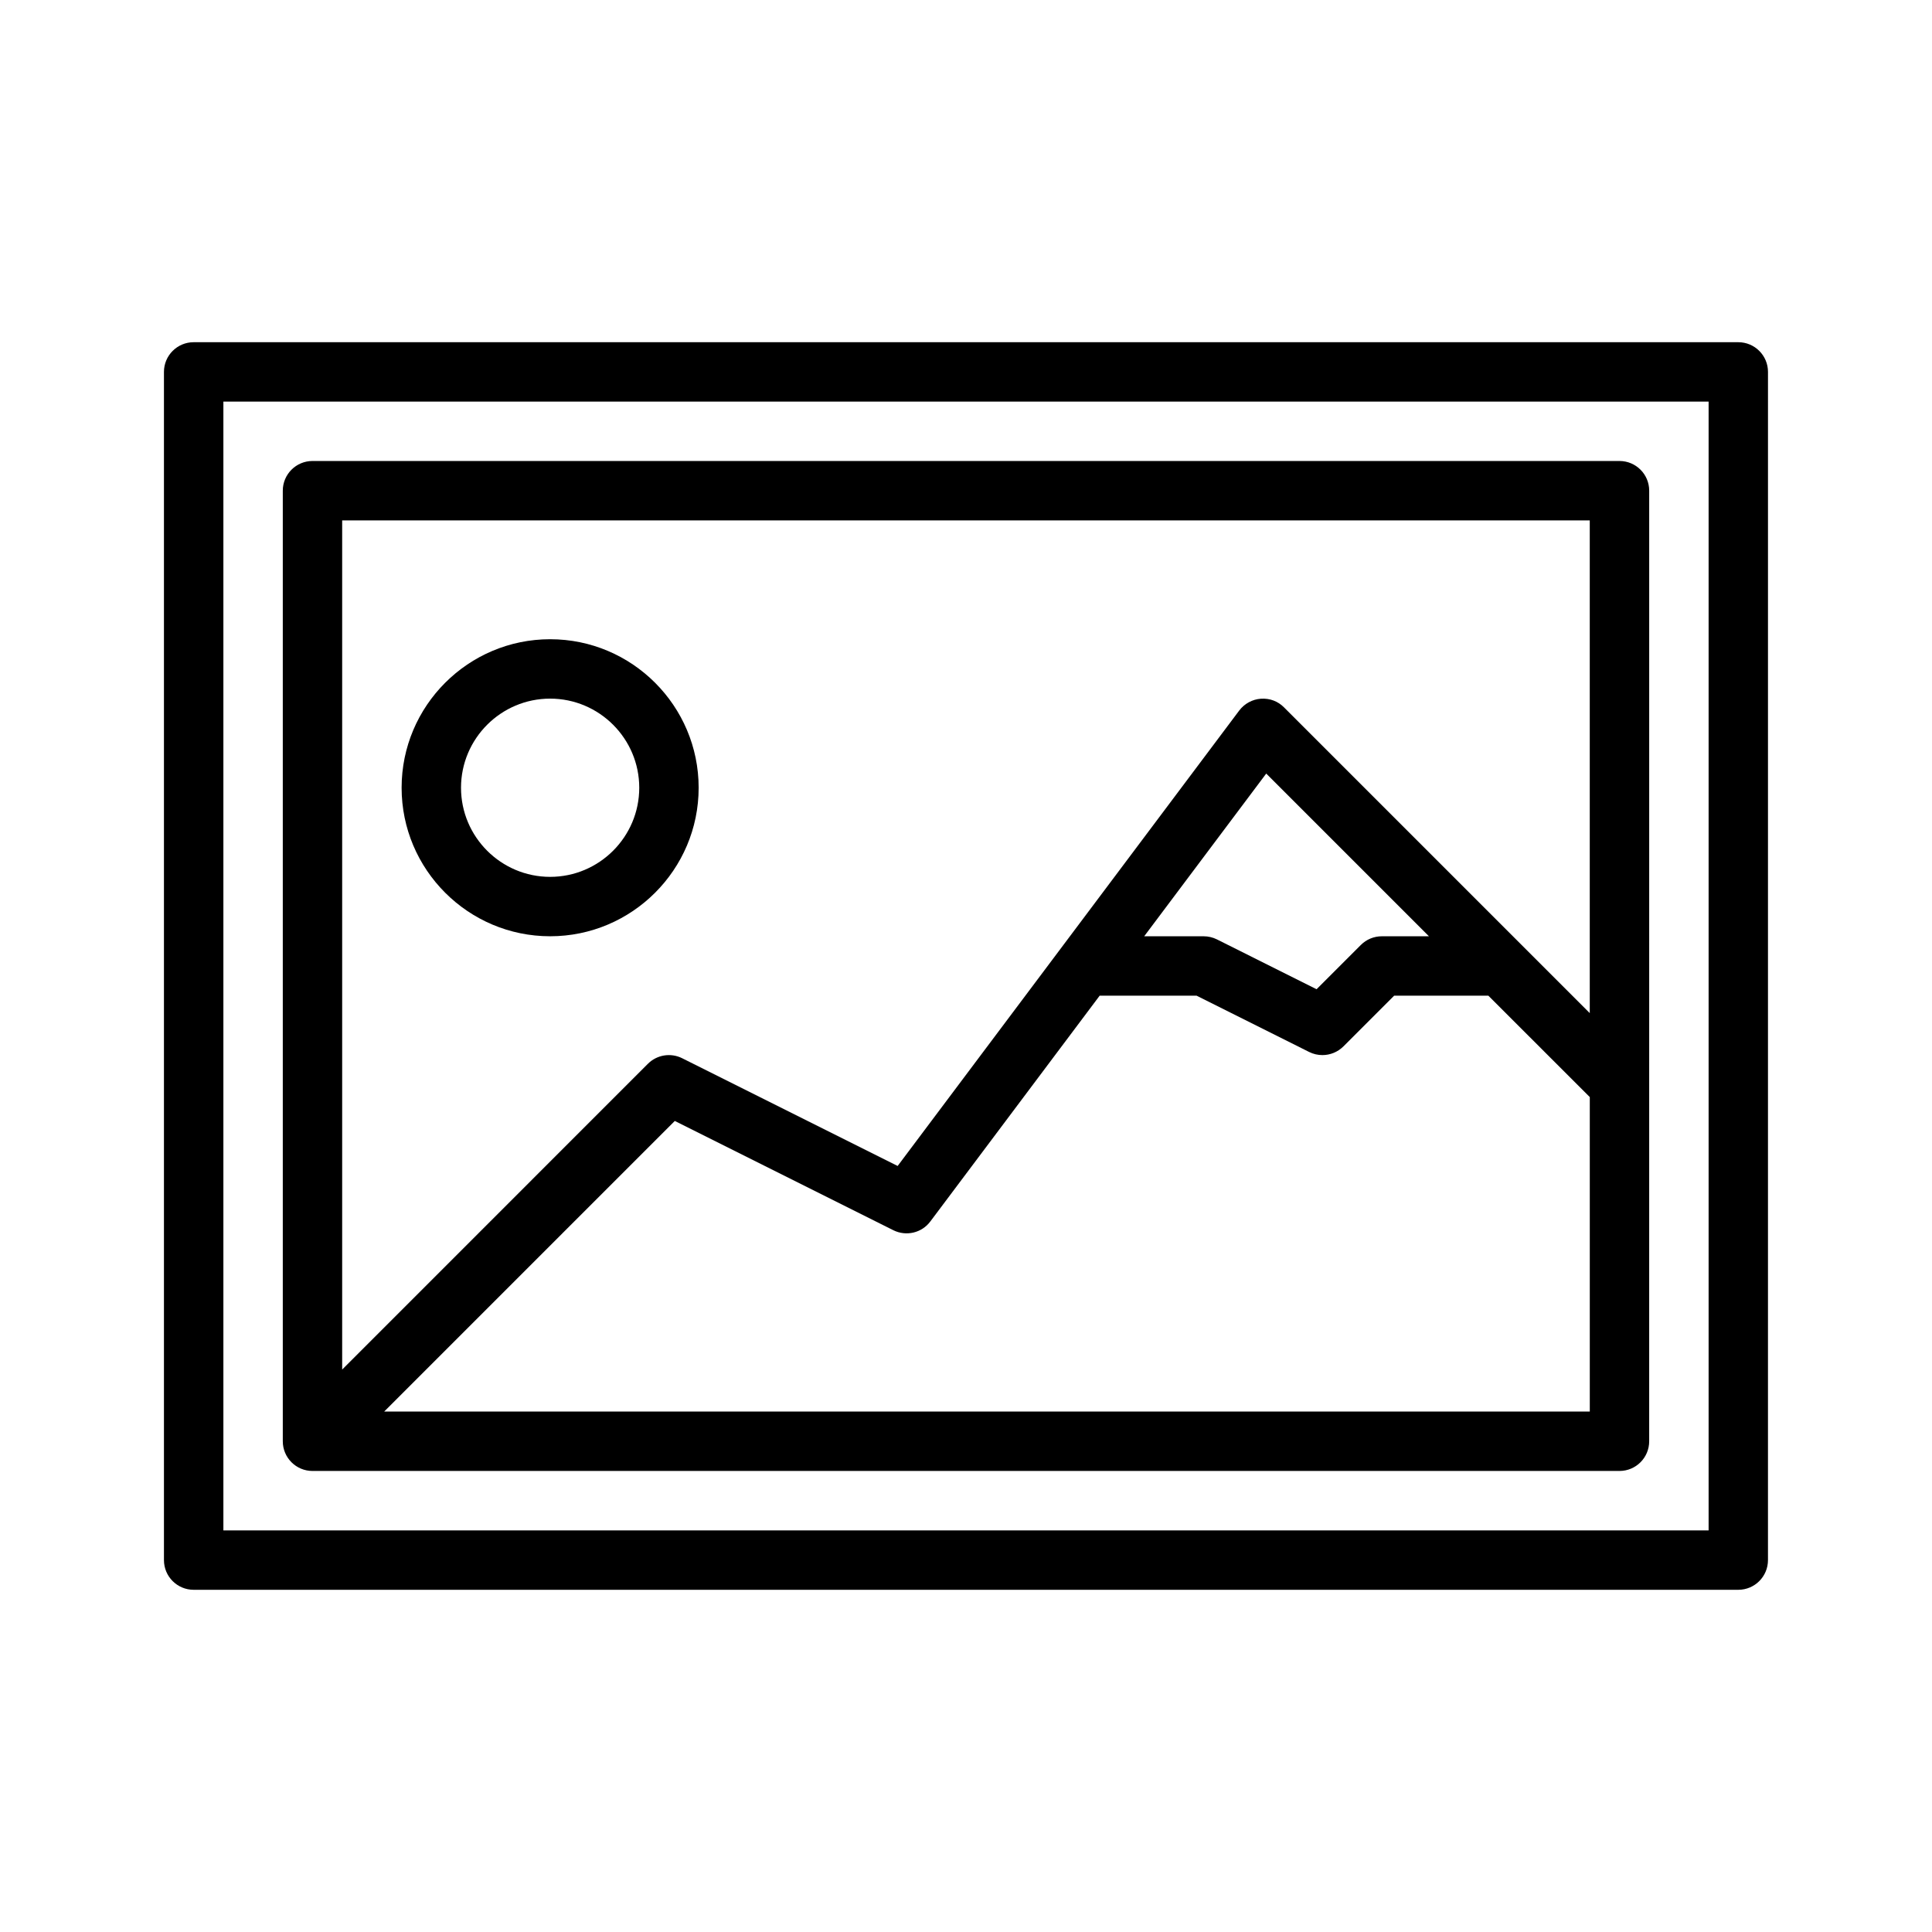 <?xml version="1.0" encoding="UTF-8"?>
<!-- Uploaded to: SVG Repo, www.svgrepo.com, Generator: SVG Repo Mixer Tools -->
<svg fill="#000000" width="800px" height="800px" version="1.1" viewBox="144 144 512 512" xmlns="http://www.w3.org/2000/svg">
 <g>
  <path d="m604.67 234.69h-409.35c-4.344 0-7.871 3.527-7.871 7.871v314.88c0 4.352 3.527 7.871 7.871 7.871h409.34c4.352 0 7.871-3.519 7.871-7.871l0.004-314.88c0-4.348-3.519-7.871-7.871-7.871zm-7.871 314.88h-393.6v-299.14h393.6z"/>
  <path d="m226.81 533.82h346.37c4.352 0 7.871-3.519 7.871-7.871l0.004-251.91c0-4.344-3.519-7.871-7.871-7.871h-346.37c-4.344 0-7.871 3.527-7.871 7.871v251.91c0 4.352 3.527 7.871 7.871 7.871zm19.004-15.746 77.012-77.012 57.906 28.953c3.41 1.699 7.543 0.738 9.816-2.32l44.871-59.828h25.695l29.828 14.918c1.117 0.559 2.32 0.824 3.516 0.824 2.039 0 4.055-0.797 5.566-2.305l13.438-13.438h24.969l26.879 26.875v83.332zm201.41-125.95 32.34-43.121 43.121 43.121h-12.484c-2.094 0-4.094 0.828-5.566 2.305l-11.73 11.73-26.41-13.211c-1.094-0.539-2.305-0.824-3.523-0.824zm118.08-110.21v130.57l-81.027-81.027c-1.613-1.621-3.754-2.441-6.125-2.289-2.273 0.164-4.367 1.309-5.738 3.125l-90.527 120.7-57.105-28.551c-3.031-1.512-6.691-0.922-9.086 1.48l-81.016 81.023v-225.03z"/>
  <path d="m289.79 392.12c21.703 0 39.359-17.656 39.359-39.359s-17.656-39.359-39.359-39.359c-21.703 0-39.359 17.656-39.359 39.359s17.656 39.359 39.359 39.359zm0-62.977c13.02 0 23.617 10.598 23.617 23.617s-10.598 23.617-23.617 23.617c-13.02 0-23.617-10.598-23.617-23.617 0.004-13.02 10.598-23.617 23.617-23.617z"/>
 </g>
</svg>